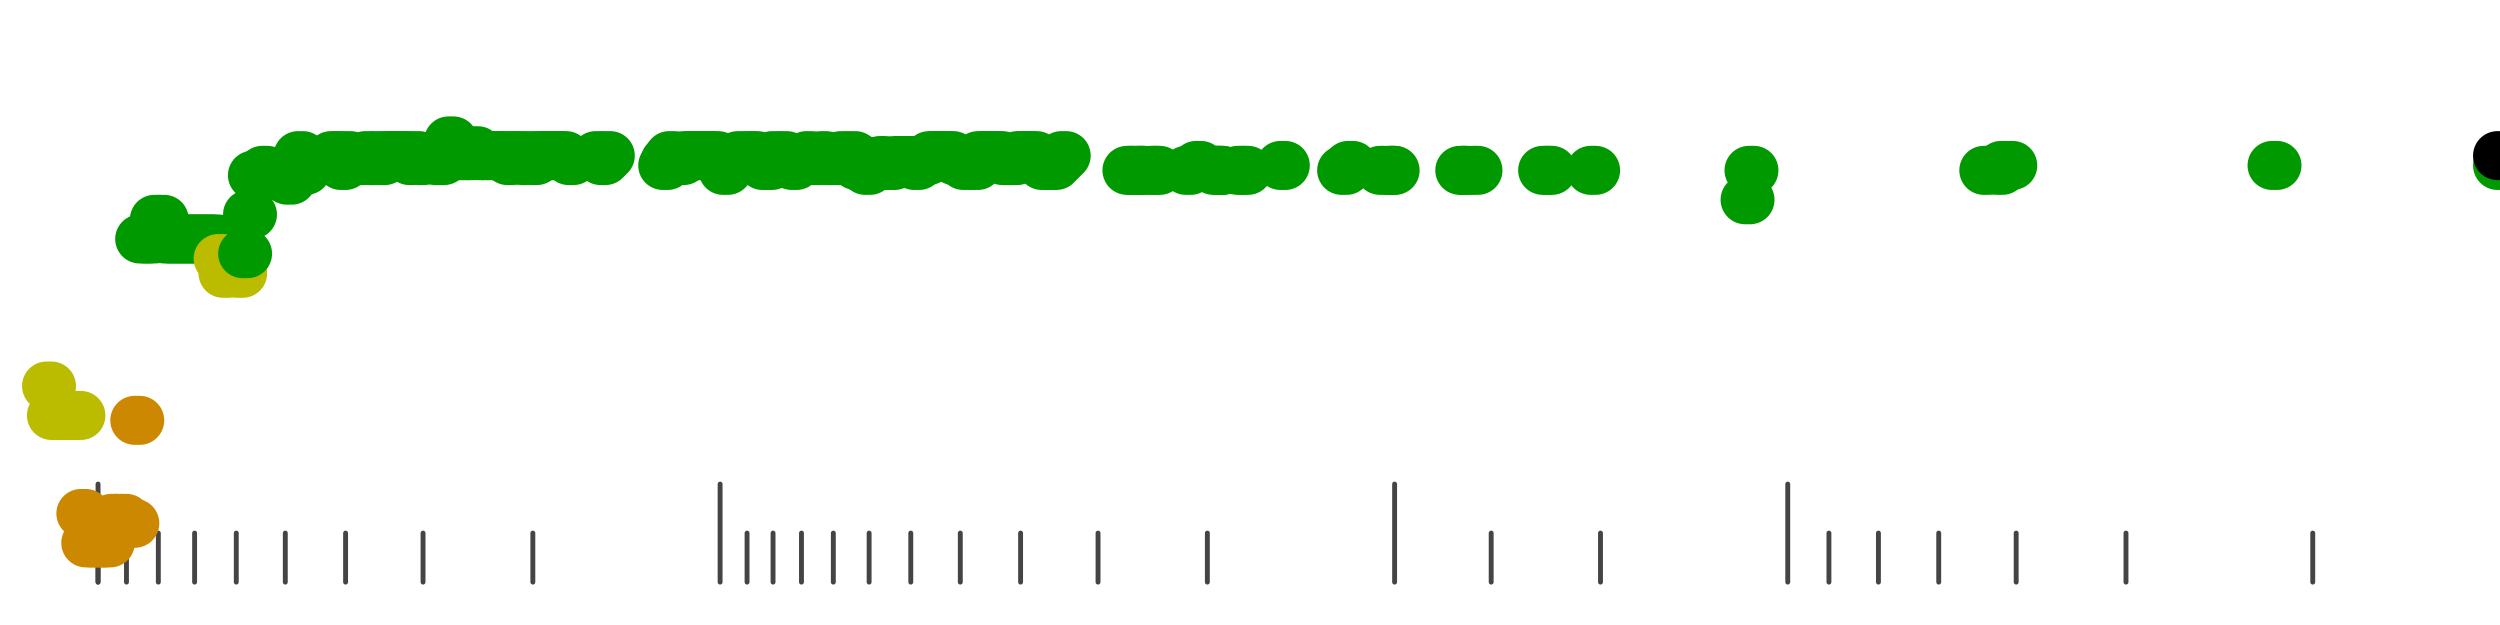<?xml version="1.0" standalone="no"?>
<!DOCTYPE svg PUBLIC "-//W3C//DTD SVG 1.1//EN" "http://www.w3.org/Graphics/SVG/1.1/DTD/svg11.dtd">
<svg version="1.1" viewBox="-10 -10 510 110" width="0.8in" height="0.2in" xmlns="http://www.w3.org/2000/svg">
<g stroke-linecap="round" stroke-linejoin="round" fill="none" stroke-width="10.0" stroke="black">
<polyline stroke="#444444" stroke-width="1.0" points="461.8,90.0 461.8,100.0"/>
<polyline stroke="#444444" stroke-width="1.0" points="423.7,90.0 423.7,100.0"/>
<polyline stroke="#444444" stroke-width="1.0" points="401.3,90.0 401.3,100.0"/>
<polyline stroke="#444444" stroke-width="1.0" points="385.5,90.0 385.5,100.0"/>
<polyline stroke="#444444" stroke-width="1.0" points="373.2,90.0 373.2,100.0"/>
<polyline stroke="#444444" stroke-width="1.0" points="363.1,90.0 363.1,100.0"/>
<polyline stroke="#444444" stroke-width="1.0" points="354.7,80.0 354.7,100.0"/>
<polyline stroke="#444444" stroke-width="1.0" points="316.5,90.0 316.5,100.0"/>
<polyline stroke="#444444" stroke-width="1.0" points="294.2,90.0 294.2,100.0"/>
<polyline stroke="#444444" stroke-width="1.0" points="274.5,80.0 274.5,100.0"/>
<polyline stroke="#444444" stroke-width="1.0" points="236.3,90.0 236.3,100.0"/>
<polyline stroke="#444444" stroke-width="1.0" points="214.0,90.0 214.0,100.0"/>
<polyline stroke="#444444" stroke-width="1.0" points="198.2,90.0 198.2,100.0"/>
<polyline stroke="#444444" stroke-width="1.0" points="185.9,90.0 185.9,100.0"/>
<polyline stroke="#444444" stroke-width="1.0" points="175.8,90.0 175.8,100.0"/>
<polyline stroke="#444444" stroke-width="1.0" points="167.3,90.0 167.3,100.0"/>
<polyline stroke="#444444" stroke-width="1.0" points="160.0,90.0 160.0,100.0"/>
<polyline stroke="#444444" stroke-width="1.0" points="153.5,90.0 153.5,100.0"/>
<polyline stroke="#444444" stroke-width="1.0" points="147.7,90.0 147.7,100.0"/>
<polyline stroke="#444444" stroke-width="1.0" points="142.4,90.0 142.4,100.0"/>
<polyline stroke="#444444" stroke-width="1.0" points="136.9,80.0 136.9,100.0"/>
<polyline stroke="#444444" stroke-width="1.0" points="98.7,90.0 98.7,100.0"/>
<polyline stroke="#444444" stroke-width="1.0" points="76.3,90.0 76.3,100.0"/>
<polyline stroke="#444444" stroke-width="1.0" points="60.5,90.0 60.5,100.0"/>
<polyline stroke="#444444" stroke-width="1.0" points="48.2,90.0 48.2,100.0"/>
<polyline stroke="#444444" stroke-width="1.0" points="38.2,90.0 38.2,100.0"/>
<polyline stroke="#444444" stroke-width="1.0" points="29.7,90.0 29.7,100.0"/>
<polyline stroke="#444444" stroke-width="1.0" points="22.3,90.0 22.3,100.0"/>
<polyline stroke="#444444" stroke-width="1.0" points="15.8,90.0 15.8,100.0"/>
<polyline stroke="#444444" stroke-width="1.0" points="10.0,90.0 10.0,100.0"/>
<polyline stroke="#444444" stroke-width="1.0" points="10.0,80.0 10.0,100.0"/>
<polyline stroke="#bbbb00" points="-0.5,60.0 0.5,60.0"/>
<polyline stroke="#bbbb00" points="0.5,66.0 1.5,66.0"/>
<polyline stroke="#bbbb00" points="1.5,66.0 2.5,66.0"/>
<polyline stroke="#bbbb00" points="2.5,66.0 3.5,66.0"/>
<polyline stroke="#bbbb00" points="3.5,66.0 4.5,66.0"/>
<polyline stroke="#bbbb00" points="4.5,66.0 5.5,66.0"/>
<polyline stroke="#bbbb00" points="5.5,66.0 6.5,66.0"/>
<polyline stroke="#cc8800" points="6.5,86.0 7.5,86.0"/>
<polyline stroke="#cc8800" points="7.5,92.0 8.5,92.0"/>
<polyline stroke="#cc8800" points="8.5,92.0 9.5,92.0"/>
<polyline stroke="#cc8800" points="9.6,92.0 10.6,92.0"/>
<polyline stroke="#cc8800" points="10.5,92.0 11.5,92.0"/>
<polyline stroke="#cc8800" points="11.5,92.0 12.5,92.0"/>
<polyline stroke="#cc8800" points="12.7,87.0 13.7,87.0"/>
<polyline stroke="#cc8800" points="13.5,87.0 14.5,87.0"/>
<polyline stroke="#cc8800" points="14.8,87.0 15.8,87.0"/>
<polyline stroke="#cc8800" points="15.5,88.0 16.5,88.0"/>
<polyline stroke="#cc8800" points="16.5,88.0 17.5,88.0"/>
<polyline stroke="#cc8800" points="17.5,67.0 18.5,67.0"/>
<polyline stroke="#009900" points="18.5,30.0 19.5,30.0"/>
<polyline stroke="#009900" points="19.5,30.0 20.5,30.0"/>
<polyline stroke="#009900" points="20.6,30.0 21.6,30.0"/>
<polyline stroke="#009900" points="21.5,26.0 22.5,26.0"/>
<polyline stroke="#009900" points="22.5,26.0 23.5,26.0"/>
<polyline stroke="#009900" points="23.5,30.0 24.5,30.0"/>
<polyline stroke="#009900" points="24.5,30.0 25.5,30.0"/>
<polyline stroke="#009900" points="25.5,30.0 26.5,30.0"/>
<polyline stroke="#009900" points="26.5,30.0 27.5,30.0"/>
<polyline stroke="#009900" points="27.5,30.0 28.5,30.0"/>
<polyline stroke="#009900" points="28.5,30.0 29.5,30.0"/>
<polyline stroke="#009900" points="29.5,30.0 30.5,30.0"/>
<polyline stroke="#009900" points="30.5,30.0 31.5,30.0"/>
<polyline stroke="#009900" points="31.5,30.0 32.5,30.0"/>
<polyline stroke="#009900" points="32.5,30.0 33.5,30.0"/>
<polyline stroke="#009900" points="33.5,30.0 34.5,30.0"/>
<polyline stroke="#bbbb00" points="34.5,34.0 35.5,34.0"/>
<polyline stroke="#bbbb00" points="35.5,37.0 36.5,37.0"/>
<polyline stroke="#bbbb00" points="36.5,36.0 37.5,36.0"/>
<polyline stroke="#bbbb00" points="37.5,36.0 38.5,36.0"/>
<polyline stroke="#bbbb00" points="38.5,37.0 39.5,37.0"/>
<polyline stroke="#009900" points="39.5,33.0 40.5,33.0"/>
<polyline stroke="#009900" points="40.5,25.0 41.5,25.0"/>
<polyline stroke="#009900" points="41.5,17.0 42.5,17.0"/>
<polyline stroke="#009900" points="42.5,17.0 43.5,17.0"/>
<polyline stroke="#009900" points="43.5,16.0 44.5,16.0"/>
<polyline stroke="#009900" points="44.5,17.0 45.5,17.0"/>
<polyline stroke="#009900" points="45.5,17.0 46.5,17.0"/>
<polyline stroke="#009900" points="46.5,17.0 47.5,17.0"/>
<polyline stroke="#009900" points="47.5,16.0 48.5,16.0"/>
<polyline stroke="#009900" points="48.5,18.0 49.5,18.0"/>
<polyline stroke="#009900" points="50.8,13.0 51.8,13.0"/>
<polyline stroke="#009900" points="51.5,16.0 52.5,16.0"/>
<polyline stroke="#009900" points="52.5,14.0 53.5,14.0"/>
<polyline stroke="#009900" points="53.5,14.0 54.5,14.0"/>
<polyline stroke="#009900" points="54.5,14.0 55.5,14.0"/>
<polyline stroke="#009900" points="55.5,14.0 56.5,14.0"/>
<polyline stroke="#009900" points="56.5,14.0 57.5,14.0"/>
<polyline stroke="#009900" points="57.5,13.0 58.5,13.0"/>
<polyline stroke="#009900" points="58.5,13.0 59.5,13.0"/>
<polyline stroke="#009900" points="59.5,15.0 60.5,15.0"/>
<polyline stroke="#009900" points="60.5,13.0 61.5,13.0"/>
<polyline stroke="#009900" points="61.5,14.0 62.5,14.0"/>
<polyline stroke="#009900" points="62.5,14.0 63.5,14.0"/>
<polyline stroke="#009900" points="63.5,14.0 64.5,14.0"/>
<polyline stroke="#009900" points="64.5,13.0 65.5,13.0"/>
<polyline stroke="#009900" points="65.5,14.0 66.5,14.0"/>
<polyline stroke="#009900" points="66.5,13.0 67.5,13.0"/>
<polyline stroke="#009900" points="67.5,14.0 68.5,14.0"/>
<polyline stroke="#009900" points="68.5,13.0 69.5,13.0"/>
<polyline stroke="#009900" points="69.5,13.0 70.5,13.0"/>
<polyline stroke="#009900" points="70.5,13.0 71.5,13.0"/>
<polyline stroke="#009900" points="71.5,13.0 72.5,13.0"/>
<polyline stroke="#009900" points="72.5,13.0 73.5,13.0"/>
<polyline stroke="#009900" points="73.5,14.0 74.5,14.0"/>
<polyline stroke="#009900" points="74.5,13.0 75.5,13.0"/>
<polyline stroke="#009900" points="75.5,14.0 76.5,14.0"/>
<polyline stroke="#009900" points="78.8,14.0 79.8,14.0"/>
<polyline stroke="#009900" points="79.6,14.0 80.6,14.0"/>
<polyline stroke="#009900" points="80.5,12.0 81.5,12.0"/>
<polyline stroke="#009900" points="81.5,10.0 82.5,10.0"/>
<polyline stroke="#009900" points="82.5,13.0 83.5,13.0"/>
<polyline stroke="#009900" points="83.5,13.0 84.5,13.0"/>
<polyline stroke="#009900" points="84.5,13.0 85.5,13.0"/>
<polyline stroke="#009900" points="85.5,13.0 86.5,13.0"/>
<polyline stroke="#009900" points="86.5,12.0 87.5,12.0"/>
<polyline stroke="#009900" points="87.5,13.0 88.5,13.0"/>
<polyline stroke="#009900" points="88.5,13.0 89.5,13.0"/>
<polyline stroke="#009900" points="89.5,13.0 90.5,13.0"/>
<polyline stroke="#009900" points="90.5,13.0 91.5,13.0"/>
<polyline stroke="#009900" points="91.5,13.0 92.5,13.0"/>
<polyline stroke="#009900" points="92.5,13.0 93.5,13.0"/>
<polyline stroke="#009900" points="93.5,14.0 94.5,14.0"/>
<polyline stroke="#009900" points="94.5,13.0 95.5,13.0"/>
<polyline stroke="#009900" points="95.5,13.0 96.5,13.0"/>
<polyline stroke="#009900" points="96.5,14.0 97.5,14.0"/>
<polyline stroke="#009900" points="97.5,13.0 98.5,13.0"/>
<polyline stroke="#009900" points="98.5,14.0 99.5,14.0"/>
<polyline stroke="#009900" points="99.5,13.0 100.5,13.0"/>
<polyline stroke="#009900" points="100.5,13.0 101.5,13.0"/>
<polyline stroke="#009900" points="101.5,13.0 102.5,13.0"/>
<polyline stroke="#009900" points="102.5,13.0 103.5,13.0"/>
<polyline stroke="#009900" points="103.5,13.0 104.5,13.0"/>
<polyline stroke="#009900" points="104.5,13.0 105.5,13.0"/>
<polyline stroke="#009900" points="106.0,14.0 107.0,14.0"/>
<polyline stroke="#009900" points="111.5,13.0 112.5,13.0"/>
<polyline stroke="#009900" points="112.5,14.0 113.5,14.0"/>
<polyline stroke="#009900" points="113.5,13.0 114.5,13.0"/>
<polyline stroke="#009900" points="125.2,15.0 126.2,15.0"/>
<polyline stroke="#009900" points="125.7,14.0 126.7,14.0"/>
<polyline stroke="#009900" points="126.5,13.0 127.5,13.0"/>
<polyline stroke="#009900" points="127.5,14.0 128.5,14.0"/>
<polyline stroke="#009900" points="128.5,14.0 129.5,14.0"/>
<polyline stroke="#009900" points="129.5,13.0 130.5,13.0"/>
<polyline stroke="#009900" points="130.5,13.0 131.5,13.0"/>
<polyline stroke="#009900" points="131.5,13.0 132.5,13.0"/>
<polyline stroke="#009900" points="132.5,13.0 133.5,13.0"/>
<polyline stroke="#009900" points="133.5,13.0 134.5,13.0"/>
<polyline stroke="#009900" points="134.5,13.0 135.5,13.0"/>
<polyline stroke="#009900" points="135.5,13.0 136.5,13.0"/>
<polyline stroke="#009900" points="136.5,14.0 137.5,14.0"/>
<polyline stroke="#009900" points="137.5,16.0 138.5,16.0"/>
<polyline stroke="#009900" points="138.5,14.0 139.5,14.0"/>
<polyline stroke="#009900" points="139.5,14.0 140.5,14.0"/>
<polyline stroke="#009900" points="140.5,13.0 141.5,13.0"/>
<polyline stroke="#009900" points="141.5,14.0 142.5,14.0"/>
<polyline stroke="#009900" points="142.5,13.0 143.5,13.0"/>
<polyline stroke="#009900" points="143.5,13.0 144.5,13.0"/>
<polyline stroke="#009900" points="144.5,14.0 145.5,14.0"/>
<polyline stroke="#009900" points="145.5,15.0 146.5,15.0"/>
<polyline stroke="#009900" points="146.5,15.0 147.5,15.0"/>
<polyline stroke="#009900" points="147.5,13.0 148.5,13.0"/>
<polyline stroke="#009900" points="148.5,14.0 149.5,14.0"/>
<polyline stroke="#009900" points="149.5,13.0 150.5,13.0"/>
<polyline stroke="#009900" points="150.5,14.0 151.5,14.0"/>
<polyline stroke="#009900" points="151.5,15.0 152.5,15.0"/>
<polyline stroke="#009900" points="152.5,14.0 153.5,14.0"/>
<polyline stroke="#009900" points="154.4,14.0 155.4,14.0"/>
<polyline stroke="#009900" points="154.5,13.0 155.5,13.0"/>
<polyline stroke="#009900" points="155.5,14.0 156.5,14.0"/>
<polyline stroke="#009900" points="156.5,14.0 157.5,14.0"/>
<polyline stroke="#009900" points="157.5,13.0 158.5,13.0"/>
<polyline stroke="#009900" points="158.5,14.0 159.5,14.0"/>
<polyline stroke="#009900" points="159.5,14.0 160.5,14.0"/>
<polyline stroke="#009900" points="160.5,14.0 161.5,14.0"/>
<polyline stroke="#009900" points="161.5,13.0 162.5,13.0"/>
<polyline stroke="#009900" points="162.5,14.0 163.5,14.0"/>
<polyline stroke="#009900" points="163.5,13.0 164.5,13.0"/>
<polyline stroke="#009900" points="164.5,15.0 165.5,15.0"/>
<polyline stroke="#009900" points="165.5,14.0 166.5,14.0"/>
<polyline stroke="#009900" points="166.5,16.0 167.5,16.0"/>
<polyline stroke="#009900" points="167.5,15.0 168.5,15.0"/>
<polyline stroke="#009900" points="168.5,15.0 169.5,15.0"/>
<polyline stroke="#009900" points="169.5,14.0 170.5,14.0"/>
<polyline stroke="#009900" points="170.5,15.0 171.5,15.0"/>
<polyline stroke="#009900" points="171.5,15.0 172.5,15.0"/>
<polyline stroke="#009900" points="172.5,14.0 173.5,14.0"/>
<polyline stroke="#009900" points="173.5,14.0 174.5,14.0"/>
<polyline stroke="#009900" points="174.5,14.0 175.5,14.0"/>
<polyline stroke="#009900" points="175.5,14.0 176.5,14.0"/>
<polyline stroke="#009900" points="176.5,15.0 177.5,15.0"/>
<polyline stroke="#009900" points="177.5,14.0 178.5,14.0"/>
<polyline stroke="#009900" points="178.5,14.0 179.5,14.0"/>
<polyline stroke="#009900" points="179.5,13.0 180.5,13.0"/>
<polyline stroke="#009900" points="180.5,13.0 181.5,13.0"/>
<polyline stroke="#009900" points="181.5,13.0 182.5,13.0"/>
<polyline stroke="#009900" points="182.5,13.0 183.5,13.0"/>
<polyline stroke="#009900" points="183.5,13.0 184.5,13.0"/>
<polyline stroke="#009900" points="184.5,14.0 185.5,14.0"/>
<polyline stroke="#009900" points="185.5,14.0 186.5,14.0"/>
<polyline stroke="#009900" points="186.5,15.0 187.5,15.0"/>
<polyline stroke="#009900" points="187.5,14.0 188.5,14.0"/>
<polyline stroke="#009900" points="188.5,15.0 189.5,15.0"/>
<polyline stroke="#009900" points="189.5,13.0 190.5,13.0"/>
<polyline stroke="#009900" points="190.5,13.0 191.5,13.0"/>
<polyline stroke="#009900" points="191.5,13.0 192.5,13.0"/>
<polyline stroke="#009900" points="192.5,13.0 193.5,13.0"/>
<polyline stroke="#009900" points="193.5,13.0 194.5,13.0"/>
<polyline stroke="#009900" points="194.5,14.0 195.5,14.0"/>
<polyline stroke="#009900" points="195.5,14.0 196.5,14.0"/>
<polyline stroke="#009900" points="196.5,14.0 197.5,14.0"/>
<polyline stroke="#009900" points="197.5,13.0 198.5,13.0"/>
<polyline stroke="#009900" points="198.5,13.0 199.5,13.0"/>
<polyline stroke="#009900" points="199.5,13.0 200.5,13.0"/>
<polyline stroke="#009900" points="200.5,13.0 201.5,13.0"/>
<polyline stroke="#009900" points="201.5,14.0 202.5,14.0"/>
<polyline stroke="#009900" points="202.5,15.0 203.5,15.0"/>
<polyline stroke="#009900" points="203.5,15.0 204.5,15.0"/>
<polyline stroke="#009900" points="204.5,15.0 205.5,15.0"/>
<polyline stroke="#009900" points="205.5,14.0 206.5,14.0"/>
<polyline stroke="#009900" points="206.5,13.0 207.5,13.0"/>
<polyline stroke="#009900" points="219.9,16.0 220.9,16.0"/>
<polyline stroke="#009900" points="220.7,16.0 221.7,16.0"/>
<polyline stroke="#009900" points="222.1,16.0 223.1,16.0"/>
<polyline stroke="#009900" points="222.5,16.0 223.5,16.0"/>
<polyline stroke="#009900" points="224.7,16.0 225.7,16.0"/>
<polyline stroke="#009900" points="225.6,16.0 226.6,16.0"/>
<polyline stroke="#009900" points="231.9,16.0 232.9,16.0"/>
<polyline stroke="#009900" points="234.0,15.0 235.0,15.0"/>
<polyline stroke="#009900" points="237.5,16.0 238.5,16.0"/>
<polyline stroke="#009900" points="238.3,16.0 239.3,16.0"/>
<polyline stroke="#009900" points="238.5,16.0 239.5,16.0"/>
<polyline stroke="#009900" points="242.5,16.0 243.5,16.0"/>
<polyline stroke="#009900" points="243.6,16.0 244.6,16.0"/>
<polyline stroke="#009900" points="251.2,15.0 252.2,15.0"/>
<polyline stroke="#009900" points="263.7,16.0 264.7,16.0"/>
<polyline stroke="#009900" points="265.0,15.0 266.0,15.0"/>
<polyline stroke="#009900" points="271.5,16.0 272.5,16.0"/>
<polyline stroke="#009900" points="273.3,16.0 274.3,16.0"/>
<polyline stroke="#009900" points="273.6,16.0 274.6,16.0"/>
<polyline stroke="#009900" points="287.8,16.0 288.8,16.0"/>
<polyline stroke="#009900" points="288.5,16.0 289.5,16.0"/>
<polyline stroke="#009900" points="290.5,16.0 291.5,16.0"/>
<polyline stroke="#009900" points="304.7,16.0 305.7,16.0"/>
<polyline stroke="#009900" points="305.6,16.0 306.6,16.0"/>
<polyline stroke="#009900" points="314.5,16.0 315.5,16.0"/>
<polyline stroke="#009900" points="346.0,22.0 347.0,22.0"/>
<polyline stroke="#009900" points="346.8,16.0 347.8,16.0"/>
<polyline stroke="#009900" points="394.7,16.0 395.7,16.0"/>
<polyline stroke="#009900" points="397.5,16.0 398.5,16.0"/>
<polyline stroke="#009900" points="398.2,15.0 399.2,15.0"/>
<polyline stroke="#009900" points="399.6,15.0 400.6,15.0"/>
<polyline stroke="#009900" points="453.5,15.0 454.5,15.0"/>
<polyline stroke="#009900" points="499.5,15.0 500.5,15.0"/>
<polyline stroke="#000000" points="499.5,13.0 500.5,13.0"/>
</g>
</svg>
